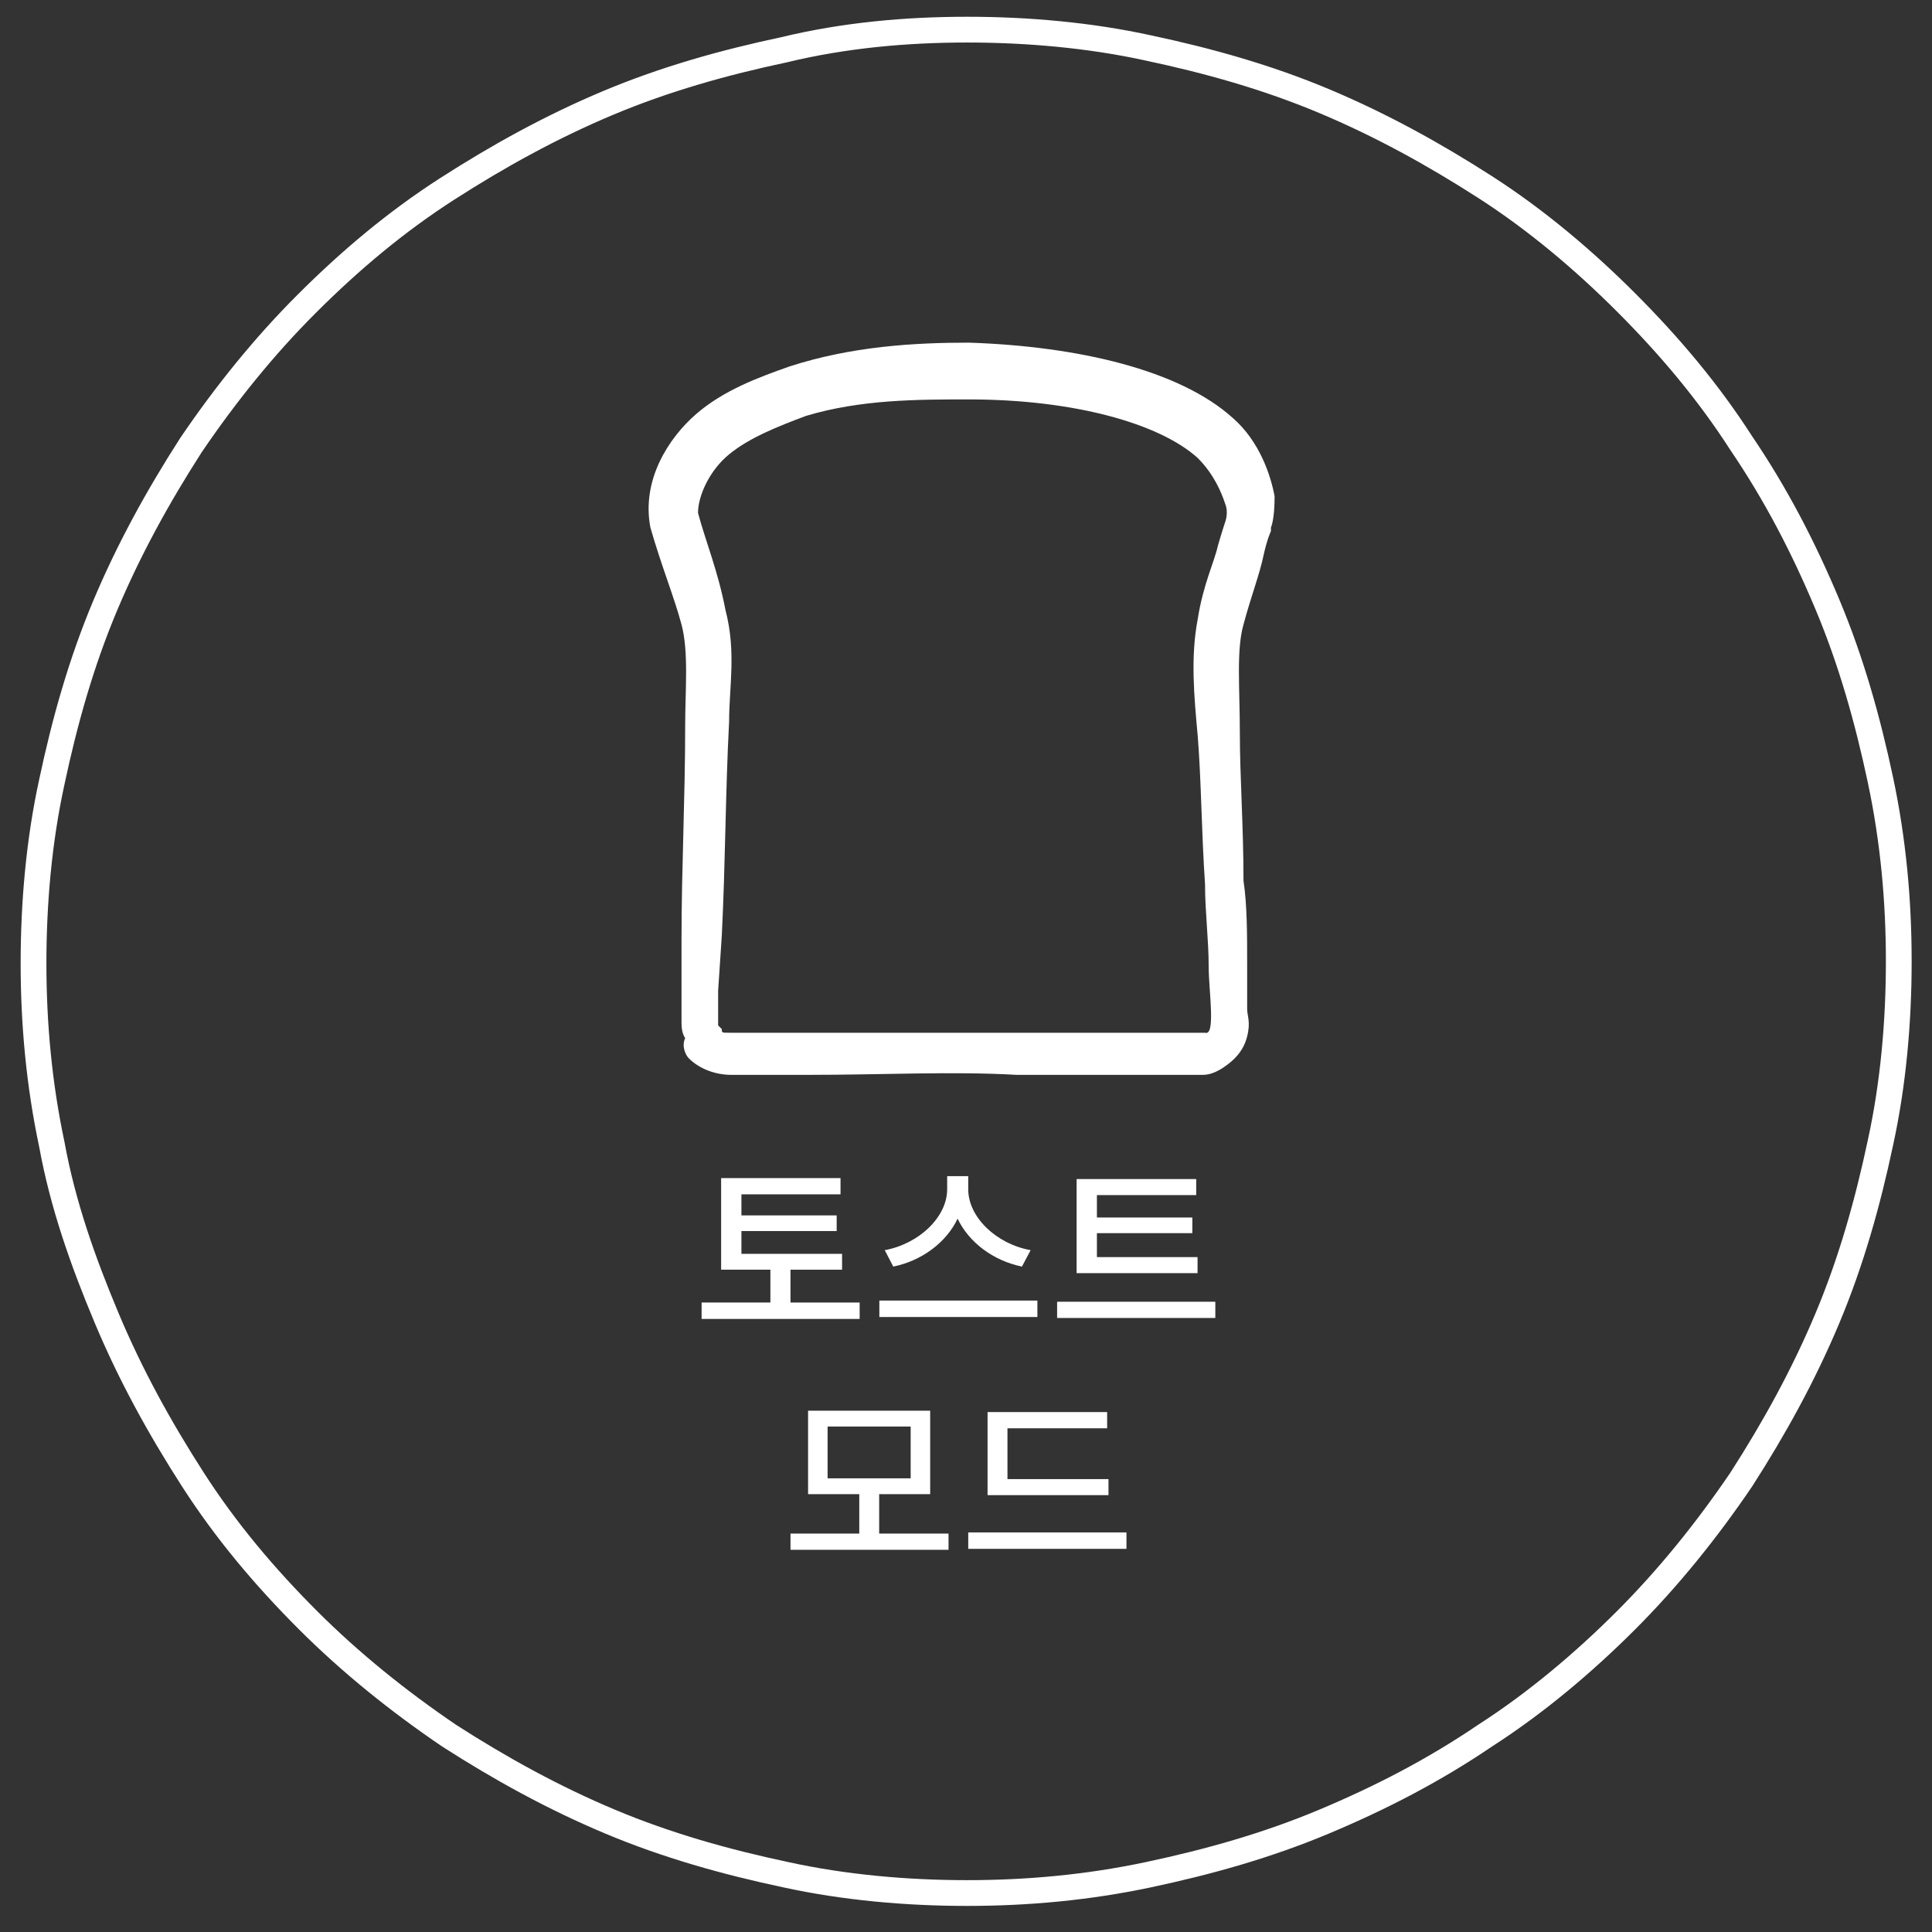<?xml version="1.0" encoding="utf-8"?>
<!-- Generator: Adobe Illustrator 16.0.0, SVG Export Plug-In . SVG Version: 6.00 Build 0)  -->
<!DOCTYPE svg PUBLIC "-//W3C//DTD SVG 1.1//EN" "http://www.w3.org/Graphics/SVG/1.1/DTD/svg11.dtd">
<svg version="1.1" id="Layer_1" xmlns="http://www.w3.org/2000/svg" xmlns:xlink="http://www.w3.org/1999/xlink" x="0px" y="0px"
	 width="150px" height="150px" viewBox="0 0 150 150" enable-background="new 0 0 150 150" xml:space="preserve">
<rect x="0" y="0" width="150" height="150" fill="#333333" stroke="none"/>
<g>
	<path fill="none" stroke="#FFFFFF" stroke-width="2" d="M75.083,2.301c4.69,0,9.522,0.426,14.069,1.421
		c4.688,0.995,9.238,2.274,13.644,4.122c4.406,1.848,8.527,4.121,12.507,6.679s7.676,5.685,10.942,8.954
		c3.409,3.41,6.396,6.963,8.954,10.942c2.699,3.979,4.832,8.101,6.679,12.506c1.849,4.406,3.127,8.953,4.122,13.643
		s1.42,9.379,1.42,14.069s-0.425,9.522-1.42,14.071c-0.995,4.688-2.273,9.235-4.122,13.642c-1.847,4.407-4.122,8.528-6.679,12.508
		c-2.7,3.979-5.686,7.674-8.954,10.942s-6.964,6.394-10.942,8.953c-3.979,2.7-8.101,4.831-12.507,6.679
		c-4.405,1.85-8.954,3.127-13.644,4.122c-4.688,0.994-9.379,1.421-14.069,1.421c-4.69,0-9.521-0.427-14.069-1.421
		c-4.69-0.995-9.238-2.272-13.644-4.122c-4.405-1.848-8.526-4.121-12.506-6.679c-3.979-2.701-7.674-5.687-10.942-8.953
		c-3.412-3.411-6.396-6.964-8.954-10.942c-2.558-3.979-4.832-8.101-6.68-12.508c-1.848-4.404-3.411-8.812-4.264-13.5
		c-0.995-4.689-1.421-9.38-1.421-14.07s0.426-9.521,1.421-14.069c0.995-4.69,2.274-9.237,4.122-13.643
		c1.848-4.406,4.121-8.527,6.679-12.506c2.7-3.979,5.685-7.674,8.954-10.942c3.411-3.412,6.963-6.396,10.942-8.955
		c3.979-2.558,8.101-4.831,12.506-6.679c4.406-1.847,8.954-3.127,13.644-4.122C65.562,2.728,70.394,2.301,75.083,2.301z"/>
	<path fill="#FFFFFF" d="M95.122,40.53c0,0-0.284,0.853-0.567,1.848c-0.285,1.279-1.139,2.984-1.563,5.685
		c-0.568,2.984-0.284,5.969,0,9.096c0.282,3.553,0.282,7.248,0.567,11.511c0,2.132,0.283,4.264,0.283,6.395
		c0,1.848,0.568,5.4-0.283,5.117H56.608c-0.568,0-0.568,0-0.568-0.285l-0.284-0.282v-2.701l0.284-4.263
		c0.284-5.685,0.284-11.228,0.568-16.628c0-2.701,0.569-5.4-0.284-8.669c-0.568-2.985-1.563-5.4-2.131-7.532
		c0-1.279,0.853-3.269,2.416-4.548s3.695-2.131,5.969-2.984c4.264-1.279,8.669-1.279,12.648-1.279c8.1,0,14.781,1.848,17.765,4.548
		c1.278,1.279,1.848,2.701,2.132,3.553C95.406,39.82,95.122,40.53,95.122,40.53L95.122,40.53z M75.225,26.603
		c-4.263,0-9.095,0.284-13.926,1.847c-2.417,0.853-5.117,1.848-7.249,3.695c-2.131,1.848-4.263,5.116-3.553,8.811
		c0.853,2.984,1.848,5.401,2.416,7.533c0.569,2.131,0.284,5.115,0.284,7.816c0,5.685-0.284,11.084-0.284,16.628v6.395
		c0,0.285,0,0.854,0.284,1.279c-0.284,0.567,0,1.278,0.285,1.563c0.853,0.854,2.132,1.281,3.269,1.281h6.111
		c5.685,0,11.085-0.285,16.06,0h14.494c0.568,0,1.139-0.285,1.563-0.568c0.854-0.57,1.564-1.281,1.85-2.418s0-1.563,0-2.132V74.78
		c0-2.131,0-4.548-0.284-6.396c0-4.263-0.284-8.101-0.284-11.511c0-3.412-0.285-6.396,0.284-8.385
		c0.567-2.132,1.279-3.98,1.563-5.401c0.283-1.279,0.567-1.848,0.567-1.848v-0.284c0,0,0.285-0.568,0.285-2.416
		c-0.285-1.563-1.137-4.264-3.271-6.11C91.568,28.734,83.753,26.887,75.225,26.603z"/>
	<g enable-background="new    ">
		<path fill="#FFFFFF" d="M66.743,101.127v1.275h-12.27v-1.275h5.34v-2.55h-3.825v-7.109h9.27v1.26h-7.694v1.635h7.395v1.215h-7.395
			v1.77h7.814v1.23h-4.005v2.55H66.743z"/>
		<path fill="#FFFFFF" d="M80.543,100.977v1.275h-12.27v-1.275H80.543z M79.343,98.337c-2.205-0.45-4.11-1.859-4.995-3.72
			c-0.885,1.86-2.79,3.27-4.995,3.72l-0.66-1.274c2.67-0.495,4.845-2.58,4.845-4.726v-1.02h1.635v1.02
			c0,2.16,2.175,4.245,4.845,4.726L79.343,98.337z"/>
		<path fill="#FFFFFF" d="M94.357,101.067v1.26H82.074v-1.26H94.357z M92.979,98.847h-9.391v-7.305h9.285v1.245h-7.709v1.74h7.409
			v1.215h-7.409v1.86h7.814V98.847z"/>
		<path fill="#FFFFFF" d="M73.644,119.067v1.26h-12.27v-1.26h5.34v-3.061h-3.975v-6.479h9.479v6.479h-3.959v3.061H73.644z
			 M64.254,114.777h6.45v-4.021h-6.45V114.777z"/>
		<path fill="#FFFFFF" d="M87.458,118.977v1.275H75.174v-1.275H87.458z M86.063,116.082h-9.389v-6.449h9.284v1.26h-7.739v3.944
			h7.844V116.082z"/>
	</g>
</g>
</svg>
